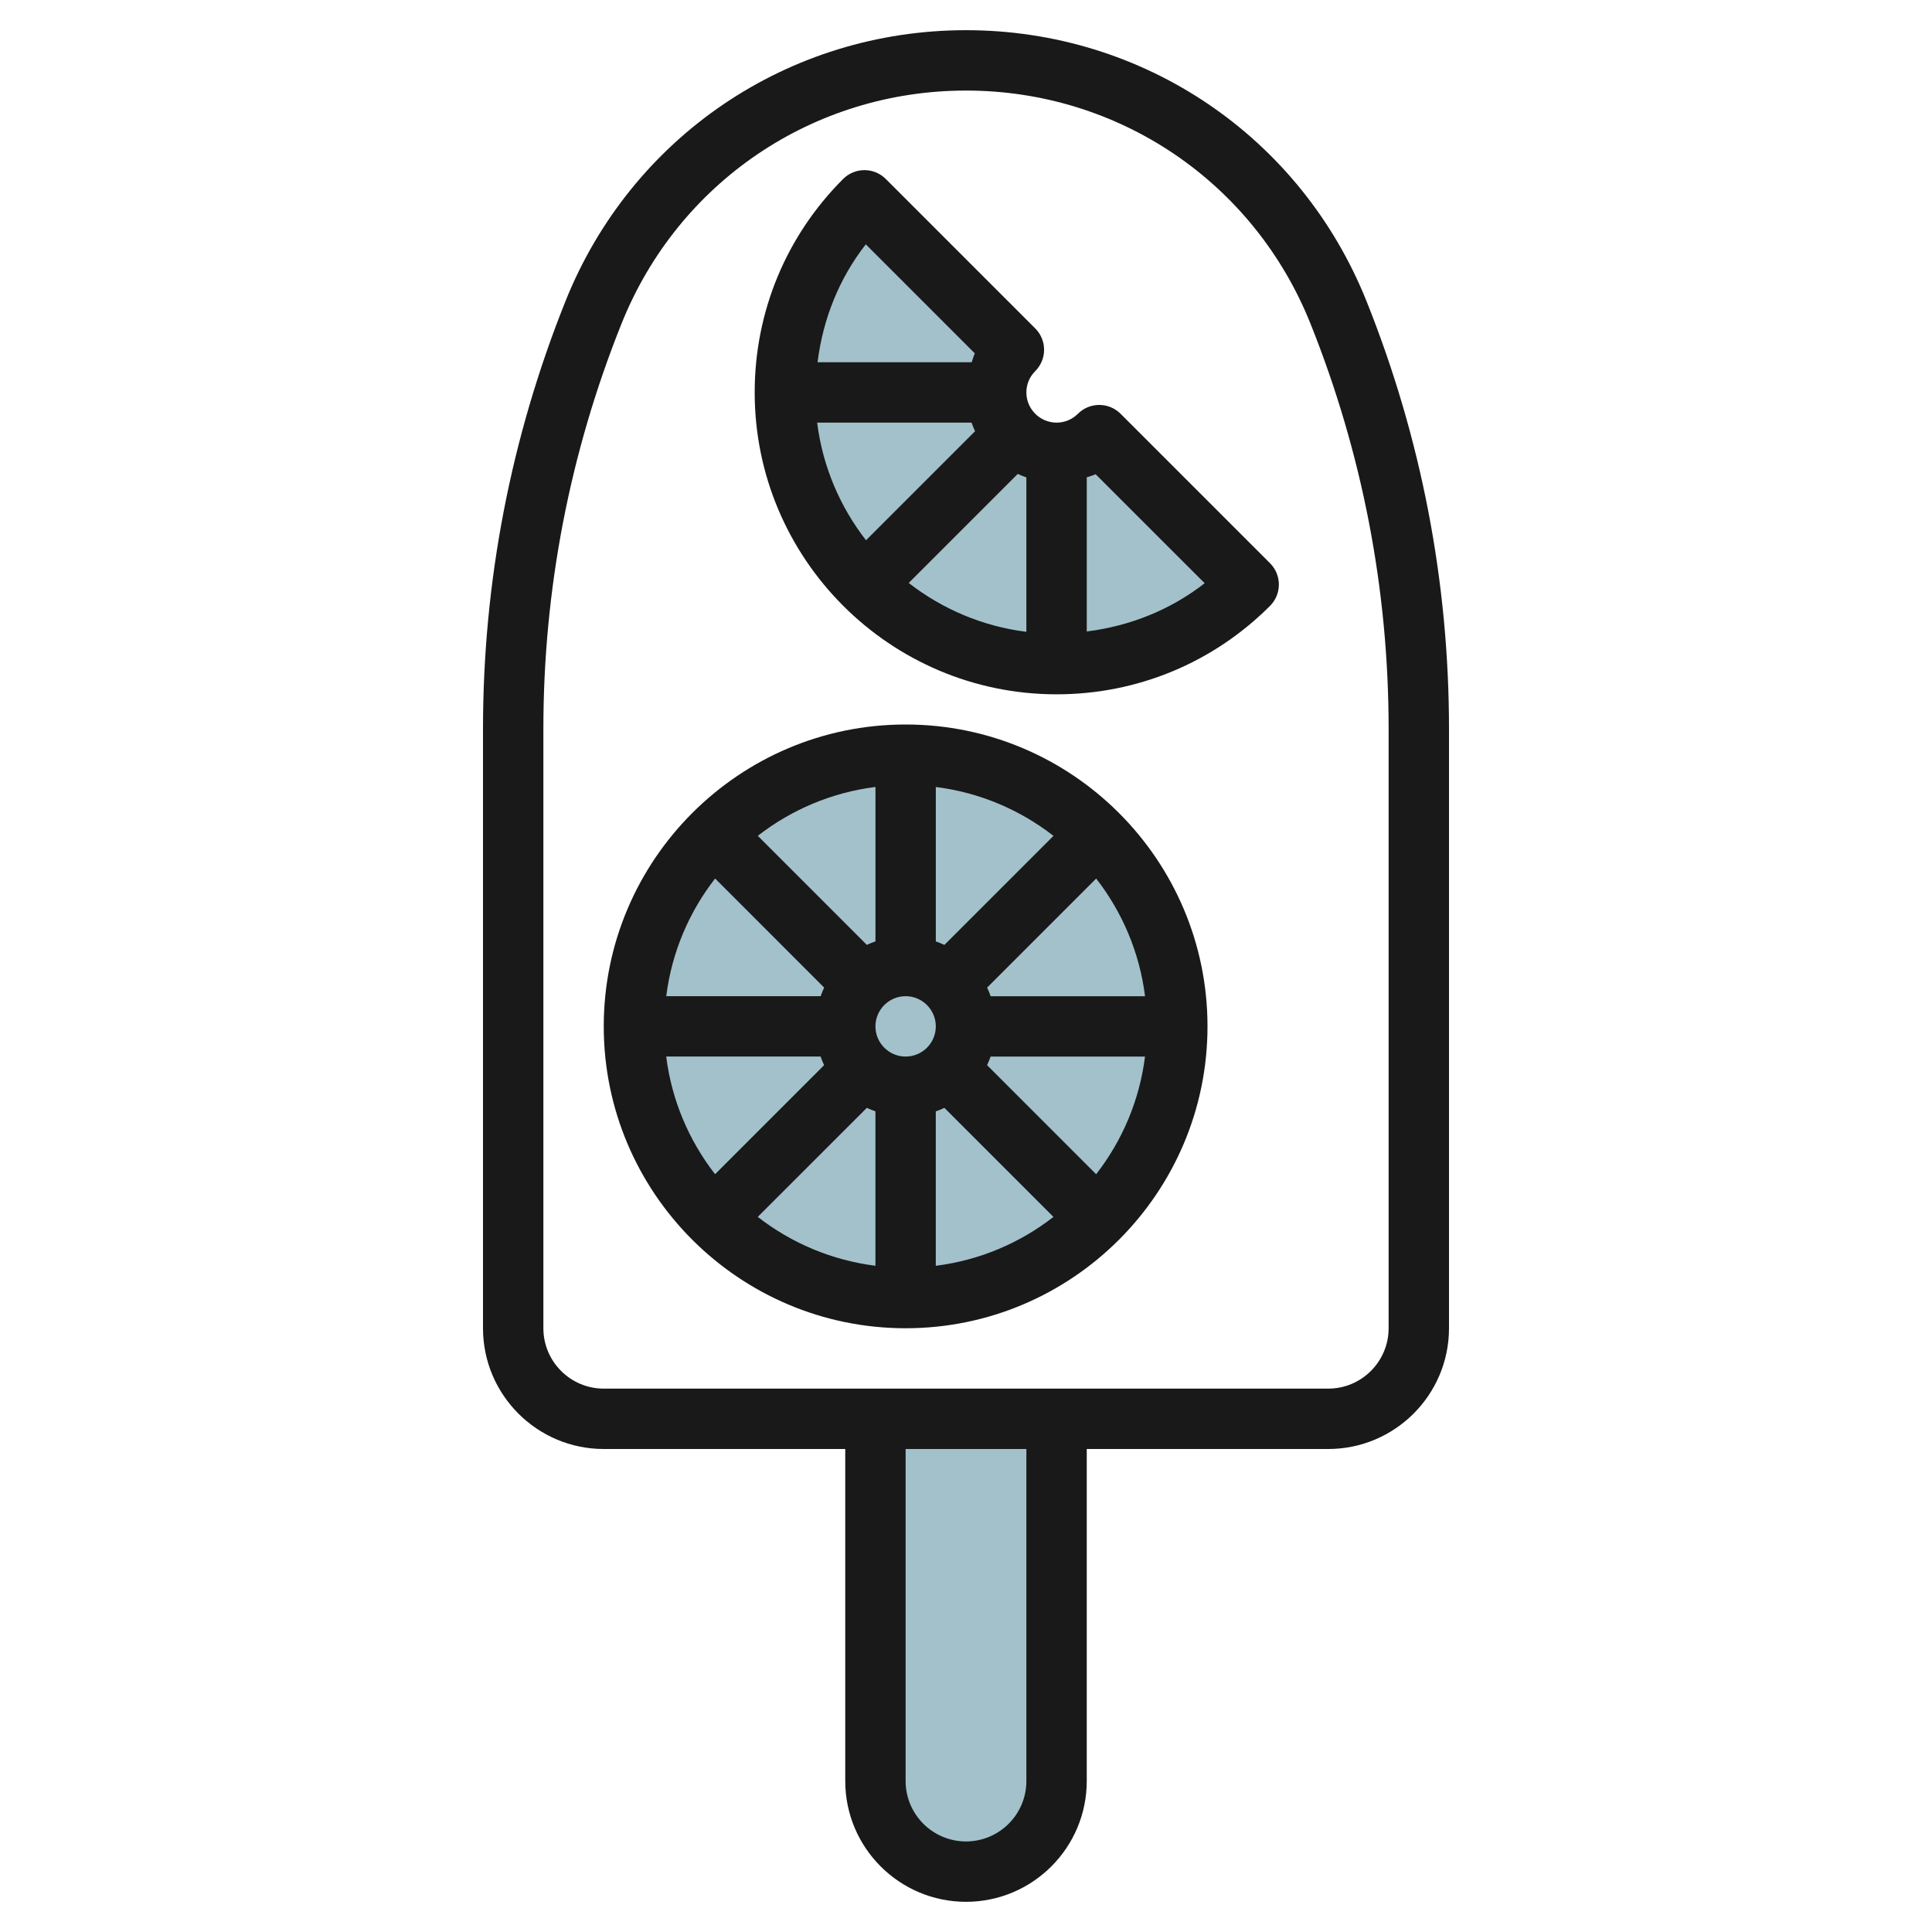 <svg id="Layer_3" enable-background="new 0 0 64 64" height="512" viewBox="0 0 64 64" width="512" xmlns="http://www.w3.org/2000/svg"><g><g fill="#a3c1ca"><path d="m36.414 14.414c-.362.362-.862.586-1.414.586-1.105 0-2-.895-2-2 0-.552.224-1.052.587-1.413l-4.95-4.95c-1.63 1.628-2.637 3.878-2.637 6.363 0 4.971 4.029 9 9 9 2.485 0 4.735-1.007 6.364-2.636 0 0-4.951-4.951-4.951-4.951z"/><circle cx="30" cy="34" r="9"/><path d="m35 47v12c0 1.657-1.343 3-3 3-1.657 0-3-1.343-3-3v-12"/></g><path d="m20 48h8v11c0 2.206 1.794 4 4 4s4-1.794 4-4v-11h8c2.206 0 4-1.794 4-4v-19.845c0-4.876-.918-9.644-2.729-14.17-2.183-5.458-7.393-8.985-13.271-8.985s-11.088 3.527-13.271 8.985c-1.811 4.527-2.729 9.294-2.729 14.17v19.845c0 2.206 1.794 4 4 4zm14 11c0 1.103-.897 2-2 2s-2-.897-2-2v-11h4zm-16-34.845c0-4.621.87-9.138 2.586-13.427 1.878-4.695 6.358-7.728 11.414-7.728s9.536 3.033 11.414 7.728c1.716 4.289 2.586 8.807 2.586 13.427v19.845c0 1.103-.897 2-2 2h-24c-1.103 0-2-.897-2-2z" fill="#191919"/><path d="m30 44c5.514 0 10-4.486 10-10s-4.486-10-10-10-10 4.486-10 10 4.486 10 10 10zm0-11c.551 0 1 .449 1 1s-.449 1-1 1-1-.449-1-1 .449-1 1-1zm-1.285 3.699c.093.044.188.081.285.116v5.115c-1.458-.183-2.792-.759-3.898-1.619zm2.285.117c.098-.035.193-.072.285-.116l3.612 3.612c-1.106.86-2.44 1.436-3.898 1.619v-5.115zm1.699-1.531c.044-.093.082-.188.116-.285h5.115c-.183 1.458-.759 2.792-1.619 3.898zm.117-2.285c-.035-.098-.072-.193-.116-.285l3.612-3.612c.86 1.106 1.436 2.44 1.619 3.898h-5.115zm-1.531-1.699c-.093-.044-.188-.082-.285-.116v-5.115c1.458.183 2.792.759 3.898 1.619zm-2.285-.117c-.098.035-.193.072-.285.116l-3.612-3.612c1.106-.86 2.44-1.436 3.898-1.619v5.115zm-1.699 1.531c-.044.093-.082.188-.116.285h-5.115c.183-1.458.759-2.792 1.619-3.898zm-.117 2.285c.035.098.072.193.116.285l-3.612 3.612c-.86-1.106-1.436-2.44-1.619-3.898h5.115z" fill="#191919"/><path d="m35 23c2.671 0 5.183-1.041 7.071-2.929.391-.391.391-1.023 0-1.414l-4.95-4.95c-.188-.188-.442-.293-.707-.293-.265 0-.52.105-.707.293-.189.189-.44.293-.707.293-.551 0-1-.449-1-1 0-.267.104-.517.292-.704.188-.188.295-.442.295-.708s-.105-.521-.293-.708l-4.951-4.951c-.391-.391-1.023-.391-1.414 0-1.888 1.888-2.929 4.4-2.929 7.071 0 5.514 4.486 10 10 10zm-2.816-9c.035.098.072.193.116.285l-3.612 3.612c-.86-1.106-1.436-2.44-1.619-3.898h5.115zm1.531 1.699c.093.044.188.081.285.116v5.115c-1.458-.183-2.792-.759-3.898-1.619zm6.191 3.621c-1.134.885-2.479 1.42-3.906 1.598v-5.107c.098-.035.2-.057.294-.102zm-11.226-11.226 3.612 3.612c-.045.094-.068.196-.102.294h-5.107c.177-1.427.712-2.772 1.597-3.906z" fill="#191919"/></g></svg>
